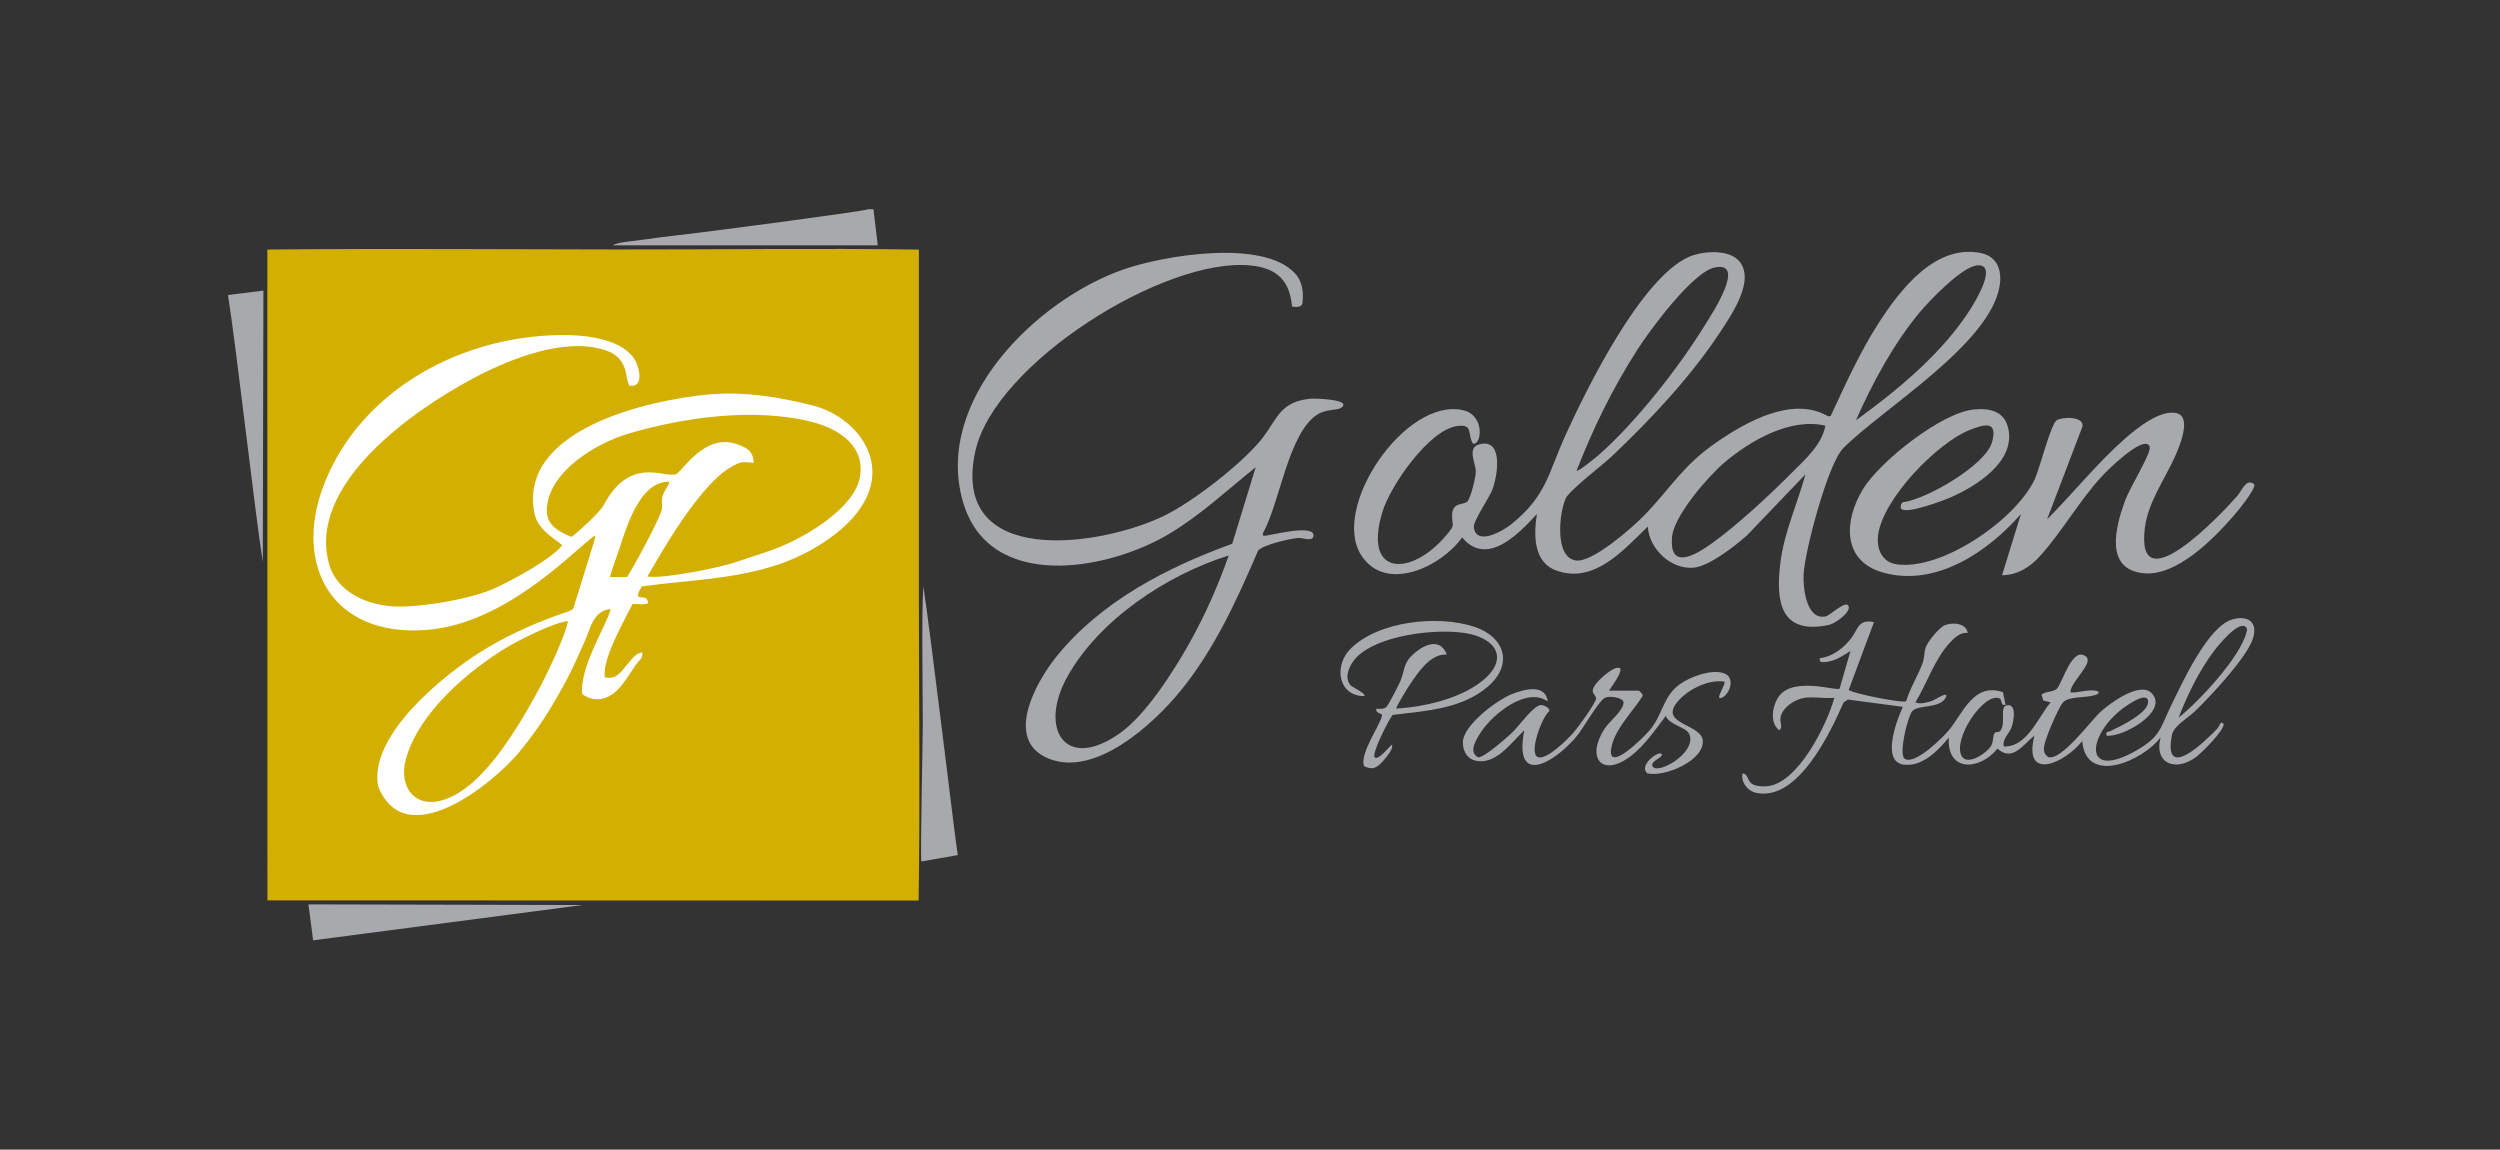 <?xml version="1.0" encoding="UTF-8"?>
<svg id="katman_1" xmlns="http://www.w3.org/2000/svg" version="1.1" viewBox="0 0 1095.18 503.6">
  <rect x="0" y="0" width="1095.18" height="503.6" fill="#333333" stroke="none"/>
  <!-- Generator: Adobe Illustrator 29.2.1, SVG Export Plug-In . SVG Version: 2.1.0 Build 116)  -->
  <defs>
    <style>
      .st0, .st1, .st2 {
        fill-rule: evenodd;
      }

      .st0, .st3 {
        fill: #a8a9ad;
      }

      .st1 {
        fill: #fff;
      }

      .st2 {
        fill: #d3af01;
      }
    </style>
  </defs>
  <path class="st2" d="M117.11,128.48l.04,265.95,285.27.07c.68-43.26.14-88.27.12-131.61V109.34c-43.27-.65-89.32,0-132.68-.06-48.89-.07-100.26-.42-148.91,0l-3.83.06v19.14Z"/>
  <path class="st1" d="M267.19,252.83l7.5-.07c1.47-1.81,15.08-26.62,15.31-29.99.19-2.88-.5-3.76.68-6.58,1.03-2.45,2.03-2.87,2.58-5.13-12.62-.54-18.63,19.13-21.79,28.93-1.38,4.27-3.11,8.36-4.28,12.84M248.81,272.09c-6.21.52-21.91,8.57-26.48,11.32-17.25,10.4-39,28.86-44.52,49.16-4.26,15.66,9.04,27.33,28.88,10.5,12.12-10.29,23.76-30.39,30.83-43.88,2.84-5.43,10.3-21.22,11.3-27.11ZM250.33,235.23c2.55-1.71,12.58-11.03,13.93-13.6,11.66-22.25,26.38-12.13,31.8-13.87,2.66-.85,12.7-18.7,27.36-12.96,3.91,1.53,6.52,2.7,6.74,7.96-5.17-.42-5.04-.83-9.54,1.62-16.02,8.71-35.94,47.05-37.08,48.15,6.96,1.25,32.21-4.03,38.41-6.16,12.78-4.39,20.31-5.93,32.51-13.22,8.16-4.88,20.1-13.83,22.11-23.56,2.93-14.19-9.17-21.7-20.47-24.64-25.96-6.75-57.53-1.83-80.61,4.95-13.81,4.06-34.88,16.25-35.93,32.81-.48,7.54,5.45,10.22,10.78,12.5ZM260.86,234.53c-.4,2.54-2.1,7.21-2.82,9.88l-6.07,19.51c-.76,2.54-.43,2.81-2.47,3.74-1.41.64-3.34,1.11-4.99,1.71-12.77,4.64-23.68,9.71-34.65,16.64-13.47,8.51-48.31,35.18-44.26,58.28,11.8,30.3,50.42-.95,61.94-14.93,8.08-9.81,13.56-18.33,20.37-30.92,2.89-5.34,5.56-11.57,8.22-17.43,2.62-5.76,3.69-13.51,11.45-14.2-1.26,4.35-5.5,12.31-7.67,17.38-2.22,5.2-5.43,13.15-4.91,19.83,5.57,4.13,12.01,2.6,16.94-3.34,3.55-4.28,5.15-7.8,7.63-10.75,1.27-1.51,1.93-1.53,1.81-4.08-2.77-.05-4.73,3.15-7.44,6.24-2.33,2.65-3.93,5.61-8.98,4.61-1.39-7.9,9.04-25.77,12.13-32.07,3.01-.18,4.42.58,6.86-.4-.59-3.22-1.24-1.86-4.61-2.99.26-1.92,1-2.8,1.77-4.34,28.38-3.96,56.37-2.8,81.86-20.76,35.27-24.84,15.3-52.87-6.79-58.48-13.6-3.45-29.71-6.36-45.87-4.85-26.5,2.48-83.49,15.34-76.19,52.12,1.56,7.82,10.59,11.94,12.14,14-5.09,6.24-22.04,15.42-30.01,18.97-9.74,4.33-29.35,7.81-41.22,7.82-14.17.01-27.38-6.56-30.78-18.33-10.1-34.93,36.52-67.72,64.1-82.21,14.75-7.75,39.66-17.99,57.49-11.52,3.36,1.22,5.38,2.99,6.83,5.47,2.06,3.52,1.38,6.09,2.99,9.83,5.44.69,4.87-4.81,3.63-8.67-3.46-10.8-19.71-13.29-30.08-13.49-45.81-.89-91.83,23.88-107.67,66.48-12.82,34.47,3.88,65.73,45.14,62.7,36.96-2.72,68.55-38.98,74.17-41.43Z"/>
  <path class="st0" d="M403.58,377.38l16-2.79c-.62-2.25-12.22-99.91-15.09-117.64-.84,11.38-.24,46.22-.24,60.04,0,8.67-1.09,55.13-.67,60.39"/>
  <path class="st0" d="M99.87,129.24c3.87,24.5,11.27,91.12,15.24,116.85l.29-118.79-15.53,1.93Z"/>
  <path class="st0" d="M382.62,91.67h-2.25c-1.79.89-72.46,10.2-84.1,11.45-4.26.46-9.41,1.14-13.69,1.77-6.05.89-12.12,1.16-14.12,2.58h116.07s-1.9-15.8-1.9-15.8Z"/>
  <polygon class="st0" points="137.17 411.93 255.13 396.47 135.12 396.18 137.17 411.93"/>
  <g id="XC5RLS.tif">
    <g>
      <path class="st3" d="M720.38,225.68c11.7-12.04,16.59-21.61,31.61-31.95,13.2-9.09,33.44-20.45,48.96-11.31l1.05-.24c6.44-13.81,12.71-27.81,20.97-40.65,9.42-14.65,24.87-34.72,44.76-30.68,7.23,1.47,9.33,7.58,8.28,14.24-4.08,25.68-51.09,53.72-68.52,71.23-6.75,6.78-16.84,44.97-17.38,55.25-.3,5.78,1.13,20.25,9.71,18.45,1.93-.4,9.37-7.82,10.06-4.19.53,2.77-6.13,7.4-8.64,7.92-21.34,4.48-23.34-10.11-21.35-26.88,1.61-13.59,7.47-26.02,11.03-39.09l-25.67,26.82c-5.22,4.58-16.26,13.3-23.1,14.05-10,1.1-19.75-8.19-20.3-17.97-10.59,10.19-23.3,25.13-39.87,19.33-10.44-3.65-10.1-15.87-8.7-24.86-7.97,8.75-22,23.32-32.76,10.28-8.99,12.73-33.4,24.54-44.18,7.85-13.55-20.98,19.42-69.4,44.63-63.58,9.67,2.23,8.11,15.42,4.3,14.66-2.63-4.18.32-8.73-6.91-7.74-12.42,1.7-29.29,26.2-32.75,37.57-8.73,28.62,12.71,28.35,27.82,10.45,4.46-5.28,2.58-3.66,2.7-9.08.13-5.88,5.24-4.16,6.76-5.94,1.42-1.66,3.63-10.56,3.62-13.02-.02-3.99-4.28-10.78,2.1-12.1,10.16-2.1,7.34,14.42,5.09,20.14-1.51,3.84-8.44,13.68-8.06,16.39,1.18,8.43,13.07,1.37,16.61-1.52,15.35-12.53,15.92-22.08,23.54-38.84,9.45-20.78,32.98-68.46,53.83-78.03,5.75-2.64,16.93-3.56,21.71,1.18,8.3,8.23-2.85,24.15-7.79,31.69-12.85,19.56-30.5,38.31-47.46,54.4-3.99,3.79-18.59,14.87-20.21,18.48-2.83,6.31-4.99,26.01,4.61,27.15,7.32.86,24.71-14.51,29.91-19.87ZM813.04,184.11c18.38-13.28,38.44-29.86,50.54-49.33,1.88-3.03,11.56-18.94,2.84-18.56-6.76.3-21.29,15.56-25.73,20.93-11.36,13.76-20.46,30.68-27.65,46.96ZM690.65,206.21c.58.62,8.57-5.9,9.48-6.7,16.5-14.45,35.37-38.59,46.9-57.32,2.46-4,18.38-27.9,4.2-25.03-9.76,1.98-28.53,27.56-34.07,36.22-10.61,16.56-19.4,34.51-26.51,52.83ZM799.62,186.48c-15.3-3.65-32.88,6.56-44.23,16.17-7.06,5.98-21.99,23.19-22.89,32.38-1.48,15.08,10.25,8.12,17.3,3.09,11.06-7.89,25.53-21.35,35.22-31.09,5.65-5.67,13.29-12.43,14.6-20.56Z"/>
      <path class="st3" d="M567.2,119.64c3.43,3.66,3.98,8.63,3.32,13.44-.56,1.7-3.1,1.49-4.53,1.19-1-11.43-6.63-16.77-17.96-17.96-37.65-3.96-112.23,42.92-120.73,81.21-11.4,51.36,54.29,42.25,82.83,28.35,12.41-6.04,34.82-23.33,43.13-34.25,6.47-8.51,7.74-15.75,20.93-16.97,1.73-.16,18.47.3,13.35,3.99-1.61,1.16-6.57.5-10.39,2.92-12.82,8.11-16.52,38.98-23.87,51.94-.2,1.32-.07,1.24,1.16,1.17,2.25-.14,22.18-5.45,20.92.37-.49,2.27-4.96.49-6.49.62-3.77.31-15.32,2.86-17.74,5.56-9.28,21.62-19.19,43.42-34.21,61.72-11.83,14.41-36.86,37.33-57.13,29.54-20.39-7.84-6.08-33.61,3.06-44.92,19.43-24.05,48.35-39.01,76.97-49.36l10.28-33.54c-12.34,9.93-24.01,20.83-37.65,29.06-26.85,16.19-79.21,25.91-90.65-14.06-12.67-44.28,32.12-88.31,70.47-101.66,17.58-6.12,60.85-13.38,74.93,1.65ZM538.26,243.33c-26.95,8.47-56.52,27.89-70.6,52.96-12.88,22.93-1.04,42.08,23.16,24.74,11.31-8.1,23.35-27.03,30.21-39.27,6.85-12.24,12.61-25.18,17.23-38.43Z"/>
      <path class="st3" d="M832.78,222.79c-.29-.43-.12-2.38.79-2.75,10.48-1.33,36.41-16.35,39.11-26.42,2.5-9.31-3.06-7.85-9.38-5.44-14.56,5.55-38.61,30.44-40.57,46.28-.74,5.95,1.7,11.84,8.16,12.75,19.86,2.83,52.27-19.66,60.48-37.28,2.18-4.68,7.04-24.31,9.67-25.87,2.42-1.43,11.77-1.83,11.27,2.67l-15.55,40.8c11.55-11.6,21.99-24.72,34.32-35.55,5-4.4,15.74-13.02,22.77-10.88,6.4,1.95.64,15.18-1.13,19.09-4.5,9.92-11.72,19.88-13.12,31.09-4.23,33.95,33.59-6.11,40.47-14.01,2.11-2.43,4-8.1,7.53-5.05.4,2.27-7.22,11.57-9.11,13.74-8.85,10.16-24.96,26.58-39.41,25.17-17.34-1.7-12.3-20.41-8.19-31.71,1.98-5.44,10.18-18.77,10.74-22.47.15-.99.27-1.54-.64-2.22-3.68-2.52-17.46,10.91-20.16,13.84-9.9,10.74-17.65,24.54-27.25,35.12-4.39,4.84-9.81,8.23-16.55,8.31l8.29-26.84c-14.46,16.59-37.34,32.15-60.41,25.66-18.15-5.11-17.06-22.92-8.84-36.48,7.36-12.13,34.49-33.68,48.72-34.97,7.14-.65,13.45.82,15.04,8.63,2.93,14.39-14.21,25.06-25.42,29.94-3.18,1.38-19.73,7.62-21.6,4.84Z"/>
      <path class="st3" d="M790.53,305.7c-4.2.59-9.61,4.05-10.5,8.48-.5,2.49,1.19,4.2-.56,5.71-4.48-3.17-2.97-11.22-.04-15.03,6.55-8.51,25.09-2.01,26.44-3.18l4.78-16.52c-2.85,1.78-5.88,3.89-9.26,4.55-1.48.29-4.86,1.11-4.15-1.38,5.48-.65,10-4.15,13.4-8.32,3.4-4.17,3.13-8.96,10.29-7.48l-11.04,29.61c.09,1.3,23.89,6.13,25.16,5.03,1.72-5.92,5.16-11.04,7.23-16.84.8-2.24.59-4.48,1.28-6.62.83-2.57,5.95-8.82,8.36-9.8,3.44-1.4,9.46-.98,10.06,3.35-3.31-.33-5.79,2.12-7.87,4.37-6.57,7.08-10.04,17.86-15.02,26.04,2.08.96,5.15.06,7.27-.62,1.03-.33,7.28-4.5,6.14-1.76-2.23,5.35-12.56,3.22-14.92,6.4-1.94,2.61-6.01,18.94-3.12,20.74,4.48,2.8,16.89-9.52,19.61-12.94,6.02-7.56,10.82-20.65,23.39-16.24l1.1,5.6c-3.11.24-.32-3.37-4.27-3.16-7.01.37-18.48,18.26-15.07,25.27,2.43,5,11.29-1.18,13.07-4.31,1.04-1.82.69-4.36,1.47-5.5.52-.75,1.89-.16,2.5-.95,2.69-3.45-.49-10.52,2.82-11.21,4.62-.96,3.07,7.23,2.01,9.88-1.12,2.81-3.92,4.73-3.31,8.13,10.14.41,14.96-12.61,20.53-19.34l-3.17-.77-.77-2.38c.44-1.5,5.06-1.22,6.69-2.79,2.34-2.26,6.8-19.17,12.85-14.01,3.36,2.87-7.28,11.46-6.9,15.6,3.62.27,7-1.28,10.67-.79,1.08.15,2.32.42,1.17,1.57-3.96,1.9-12.15.6-15.03,3.53-1.63,1.66-6.02,11.77-6.88,14.43-1.02,3.15-3.11,7.35.34,9.6,5.65,1.82,18.71-15.96,22.74-19.68s17.38-13.67,22.56-8.3c7.72,7.99-12.88,19.54-19.77,18.58-.4-2.1.44-1.37,1.58-1.93,3.69-1.8,17.65-8.16,16.58-13.44-.87-4.29-11.01,3.31-12.64,4.71-14.49,12.4-14.78,30.04,7.64,17.12,10.68-6.15,10.32-9.78,15.13-19.62,4.73-9.68,16.17-34.9,26.95-37.78,6.66-1.79,11.05,1.1,8.97,8.18-2.45,8.33-18.86,25.69-25.51,32.12-2.99,2.9-9.31,6.33-10.08,10.44-3.94,20.86,14.7,2.59,19.99-2.94,1.04-1.09,1.09-3.6,2.72-1.98.22,2.86-9.65,12.7-12.25,14.6-8.82,6.45-18.39,2.87-15.4-8.68-7.65,10.1-32.64,21.38-34.33,1.58-7.39,9.53-26.11,18.16-20.94-2.37-4.84,3.8-9.69,11.74-16.18,5.66-7.57,9.58-22.32,10.57-21.31-4.86-4.67,5.74-11.59,12.94-19.78,11.89-9.98-1.29-3.02-19.59-.36-25.31l-24.09-3.19-1.89,1.3c-5.91,13.45-20.03,43.34-38.2,39.6-3.79-.78-6.77-4.57-6.1-8.5,2.86.15,1.78,3.58,4.93,4.93,1.74.74,3.89.78,5.76.64,13.53-.99,26.31-26.91,29.57-38.73-4.09.41-9.08-.56-13.03,0ZM954.38,314.39c8.93-7.09,26.83-26.32,29.65-37.09.3-1.14.76-1.91-.42-2.81-3.35-2.31-11.95,8.34-13.77,10.75-6.45,8.56-11.6,19.17-15.46,29.15Z"/>
      <path class="st3" d="M704.86,302.55h13.03c.15,0,2.07,1.64,1.66,2.41-4.2,6.67-11.83,14.11-13.55,22.02-2.82,12.98,14.57-4.42,17.01-7.47,5.53-6.92,5.72-14.89,13.18-19.99,4.6-3.15,13.15-6.31,18.66-4.71,5.7,1.66,2.99,9.42-.64,10.88-3.37,1.36,2.12-6.18,1.19-7.1-7.32-1.15-17.14,3.93-21.31,9.87-6.2,8.83,11.16,8.88,11.84,15.87.86,8.86-16.95,16.31-24.35,14.42-3.81-3.56,4.81-9.74,6.19-8.57,1.6,1.35-4.41,2.91-3.94,5.12,1.06,5.03,19.97-5.47,16.17-13.79-1.39-3.05-9-4.06-10.25-7.9-4.6,6.04-9.32,13.06-15.47,17.69-12.61,9.52-19.6.56-11.33-12.12,2.11-3.23,8.33-7.93,8.29-11.51-.02-2.02-6.81-3.37-8.75-1.59-3.94,3.61-8.47,12.71-12.6,17.41-9.58,10.91-26.87,20.97-22.14-3.57-5.84,5.45-12.82,15.95-22.14,13.07-3.34-1.03-4.87-4.74-4.76-7.94.25-7.47,14.99-18.5,21.64-21.06,5.08-1.95,14.47-4.68,15.53,3.3-9.14-6.62-23.99,5.52-29.07,13.16-1.95,2.94-6.05,9.09-1.36,11.32,2.72.03,12.65-8.73,15.06-11.04,2.68-2.56,9.33-12.04,12.54-11.87,1.11.06,3.78,1.17,3.55,2.65-3.18,2.34-9.3,18.72-4.95,20.18,3.9,1.3,13.06-7.95,15.69-10.96,1.84-2.1,9.58-12.72,9.72-14.75.07-1.06-1.32-1.93-1.47-3.08-.38-2.99,7.3-9.52,10.26-10.26,5.31-1.32-2.05,8.08-3.12,9.92Z"/>
      <path class="st3" d="M602.22,331.76c1.52,1.54,6.3-4.59,7.5-5.52.86,1.38-1.69,4.58-2.79,5.9-2.69,3.26-4.94,5.84-9.34,3.46-2.35-5.18,8.03-19.58,7.84-22.34-.06-.82-3.15-.8-2.42-2.81,1.54,0,3.03.39,4.35-.78.81-.72,5.43-9.66,6.09-11.28,2.41-5.87.95-8.26,7.34-13.19,4.64-3.58,10.5-5.09,13,1.55-7.16-.53-12.65,7.93-16.29,13.32-.73,1.08-6.26,9.98-5.81,10.36,12.29-.79,28.09-4.34,37.83-12.3,11.76-9.61,5.77-18.63-7.52-20.78s-38.26.94-47.72,10.55c-2.94,2.99-5.99,9.24-2.3,12.62.28.26,9.3,4.92,4.32,4.38-10.48-1.14-11.62-13.65-4.79-20.56,12.2-12.35,38.3-14.97,54.12-9.84,13.73,4.45,17.5,16.7,5.94,26.47s-27.65,10.5-41.49,12.2c-1.81,2.19-9.32,17.12-7.88,18.57Z"/>
    </g>
  </g>
</svg>